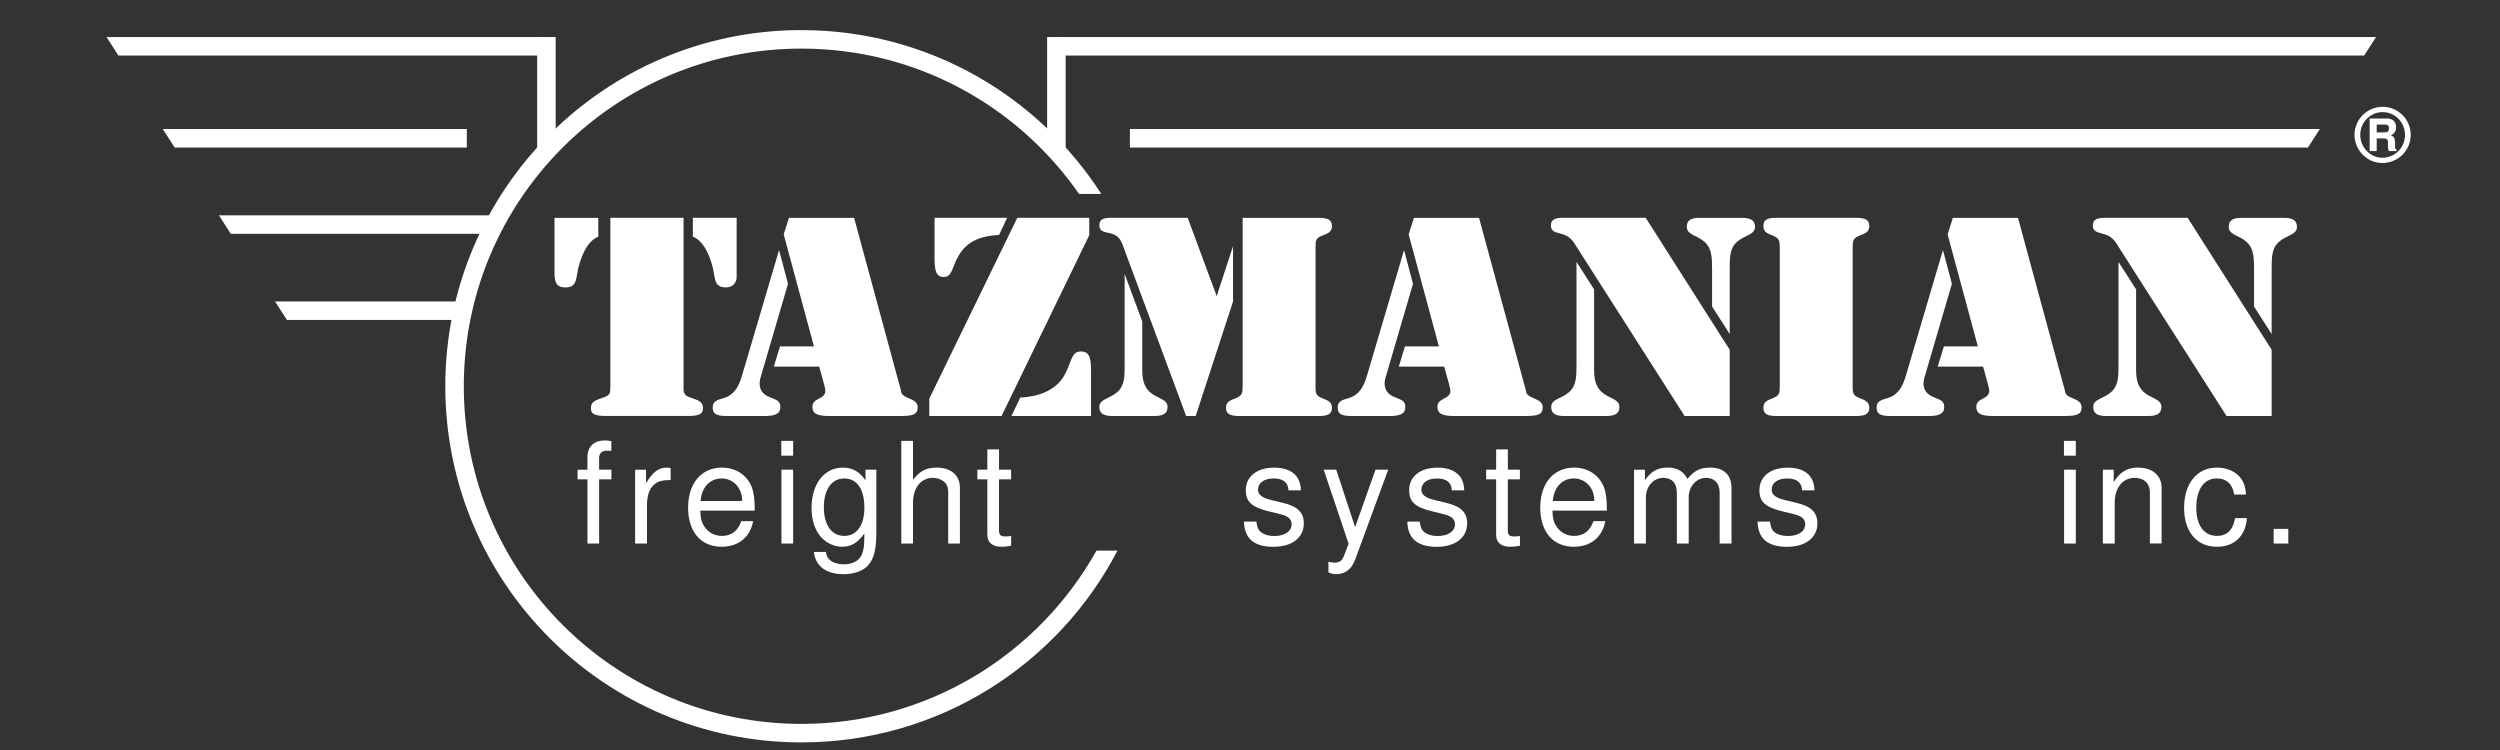 <?xml version="1.0" encoding="utf-8"?>
<!-- Generator: Adobe Illustrator 28.3.0, SVG Export Plug-In . SVG Version: 6.00 Build 0)  -->
<svg version="1.1" id="Layer_1" xmlns="http://www.w3.org/2000/svg" xmlns:xlink="http://www.w3.org/1999/xlink" x="0px" y="0px"
	 viewBox="0 0 500 150" style="enable-background:new 0 0 500 150;" xml:space="preserve">
<rect x="0" y="0" width="500" height="150" fill="#333333" stroke="none"/>
<style type="text/css">
	.st0{fill-rule:evenodd;clip-rule:evenodd;fill:#FFFFFF;}
	.st1{fill:#FFFFFF;}
</style>
<path class="st0" d="M136.71,43.56h-14.64v33.8c0,1.29-0.06,1.68-1.36,2.13c-1.42,0.51-2.53,0.73-2.53,2.13
	c0,1.29,0.93,1.57,3.09,1.57h16.24c2.16,0,3.09-0.28,3.09-1.57c0-1.12-0.74-1.52-1.98-1.91c-1.3-0.45-1.91-0.62-1.91-1.97V43.56z
	 M147.34,43.56h-8.77v3.76c1.79,0.73,3.15,2.86,4.01,6.29c0.49,2.08,0.19,3.87,2.59,3.87c1.3,0,2.16-0.84,2.16-2.08V43.56z
	 M110.9,43.56v10.95c0,1.85,0.31,2.98,2.16,2.98c2.41,0,2.1-1.8,2.59-3.87c0.86-3.42,2.22-5.56,4.01-6.29v-3.76H110.9z"/>
<path class="st0" d="M163.84,73.32l1.05,3.82c0.12,0.51,0.18,0.84,0.18,1.01c0,1.8-2.59,1.35-2.59,3.2c0,1.46,1.11,1.85,3.46,1.85
	h14.08c2.53,0,3.52-0.28,3.52-1.74c0-2.02-3.33-1.57-3.33-3.31c0-0.11-0.12-0.45-0.31-1.12l-9.08-33.46h-13.03l-1.05,3.31l6.05,22.4
	H156l-1.23,4.04H163.84z M157.6,56.76l-1.79-6.74l-7.41,25.1c-0.62,2.08-1.36,3.42-2.9,4.21c-1.24,0.62-2.96,0.45-2.96,2.19
	c0,1.29,0.74,1.68,2.9,1.68h7.6c2.04,0,3.03-0.51,3.03-1.74c0-1.46-0.93-1.46-2.35-2.13c-1.17-0.51-1.79-1.4-1.79-2.58
	c0-0.39,0.06-0.95,0.31-1.68L157.6,56.76z"/>
<path class="st0" d="M201.42,43.56h-14.51v7.97c0,2.64,0.31,3.87,1.85,3.87c1.73,0,1.61-2.02,3.03-4.38
	c1.61-2.64,4.08-3.82,8.03-4.04L201.42,43.56z M200.31,83.2l17.54-36.16v-3.48h-14.39l-17.6,36.16v3.48H200.31z M202.28,83.2h15.93
	v-8.7c0-2.75-0.18-4.21-2.04-4.21c-2.04,0-1.85,2.41-3.4,4.94c-1.54,2.58-4.57,4.1-8.71,4.27L202.28,83.2z"/>
<path class="st0" d="M248.53,43.56v33.52c0,1.46-0.06,1.97-1.17,2.47c-0.93,0.45-2.16,0.56-2.16,2.02c0,1.24,0.86,1.63,2.66,1.63
	h15.93c1.79,0,2.59-0.39,2.59-1.63c0-1.46-1.24-1.57-2.16-2.02c-0.93-0.45-1.11-0.84-1.11-2.02V49.35c0-1.18,0.06-1.68,1.11-2.13
	c0.93-0.45,2.16-0.56,2.16-2.02c0-1.23-0.8-1.63-2.59-1.63H248.53z M239.14,83.2l7.47-22.91V49.23l-3.27,9.99l-5.8-15.66h-15.32
	c-1.48,0-2.35,0.28-2.35,1.46c0,1.63,1.48,1.29,2.84,1.85c1.48,0.62,1.67,1.74,2.35,3.54l12.17,32.79H239.14z M224.93,54.79v17.97
	c0,2.53,0,4.32-1.42,5.61c-1.54,1.4-3.64,1.4-3.64,3.03c0,1.29,0.86,1.8,2.59,1.8h8.46c1.73,0,2.59-0.51,2.59-1.8
	c0-1.63-2.04-1.63-3.58-3.03c-1.05-0.95-1.48-2.36-1.48-4.38v-9.71L224.93,54.79z"/>
<path class="st0" d="M288.84,73.32l1.05,3.82c0.12,0.51,0.19,0.84,0.19,1.01c0,1.8-2.6,1.35-2.6,3.2c0,1.46,1.11,1.85,3.46,1.85
	h14.08c2.53,0,3.52-0.28,3.52-1.74c0-2.02-3.34-1.57-3.34-3.31c0-0.11-0.12-0.45-0.31-1.12l-9.08-33.46h-13.03l-1.05,3.31l6.05,22.4
	H281l-1.24,4.04H288.84z M282.6,56.76l-1.79-6.74l-7.41,25.1c-0.62,2.08-1.36,3.42-2.9,4.21c-1.23,0.62-2.96,0.45-2.96,2.19
	c0,1.29,0.74,1.68,2.9,1.68h7.6c2.04,0,3.03-0.51,3.03-1.74c0-1.46-0.93-1.46-2.35-2.13c-1.17-0.51-1.79-1.4-1.79-2.58
	c0-0.39,0.06-0.95,0.31-1.68L282.6,56.76z"/>
<path class="st0" d="M345.94,83.2V69.95l-16.8-26.39h-16.55c-1.54,0-2.41,0.34-2.41,1.52c0,2.25,2.9,0.79,4.63,3.48l22.11,34.64
	H345.94z M345.94,66.81v-12.8c0-2.53,0-4.32,1.42-5.61c1.54-1.4,3.64-1.4,3.64-3.03c0-1.29-0.86-1.8-2.59-1.8h-8.52
	c-1.73,0-2.53,0.51-2.53,1.8c0,1.63,2.04,1.63,3.58,3.03c1.42,1.29,1.48,3.09,1.48,5.61v7.3L345.94,66.81z M315.3,52.38v20.38
	c0,2.53,0,4.32-1.42,5.61c-1.54,1.4-3.64,1.4-3.64,3.03c0,1.29,0.86,1.8,2.59,1.8h8.46c1.73,0,2.59-0.51,2.59-1.8
	c0-1.63-2.04-1.63-3.58-3.03c-1.05-0.95-1.48-2.36-1.48-4.38V57.88L315.3,52.38z"/>
<path class="st1" d="M371.2,43.56h-15.93c-1.79,0-2.59,0.39-2.59,1.63c0,1.46,1.17,1.57,2.1,2.02c1.11,0.51,1.17,1.01,1.17,2.47
	v27.4c0,1.46-0.06,1.97-1.17,2.47c-0.93,0.45-2.1,0.56-2.1,2.02c0,1.24,0.8,1.63,2.59,1.63h15.93c1.79,0,2.66-0.39,2.66-1.63
	c0-1.57-1.54-1.68-2.47-2.19c-0.8-0.45-0.86-0.95-0.86-2.19V49.68c0-1.46,0.06-1.97,1.17-2.47c0.93-0.45,2.16-0.56,2.16-2.02
	C373.86,43.96,372.99,43.56,371.2,43.56"/>
<path class="st0" d="M396.62,73.32l1.05,3.82c0.12,0.51,0.18,0.84,0.18,1.01c0,1.8-2.59,1.35-2.59,3.2c0,1.46,1.11,1.85,3.46,1.85
	h14.08c2.53,0,3.52-0.28,3.52-1.74c0-2.02-3.33-1.57-3.33-3.31c0-0.11-0.12-0.45-0.31-1.12l-9.08-33.46h-13.03l-1.05,3.31l6.05,22.4
	h-6.79l-1.24,4.04H396.62z M390.38,56.76l-1.79-6.74l-7.41,25.1c-0.62,2.08-1.36,3.42-2.9,4.21c-1.24,0.62-2.96,0.45-2.96,2.19
	c0,1.29,0.74,1.68,2.9,1.68h7.6c2.04,0,3.03-0.51,3.03-1.74c0-1.46-0.93-1.46-2.35-2.13c-1.17-0.51-1.79-1.4-1.79-2.58
	c0-0.39,0.06-0.95,0.31-1.68L390.38,56.76z"/>
<path class="st0" d="M454.33,83.2V69.95l-16.8-26.39h-16.55c-1.54,0-2.41,0.34-2.41,1.52c0,2.25,2.9,0.79,4.63,3.48l22.11,34.64
	H454.33z M454.33,66.81v-12.8c0-2.53,0-4.32,1.42-5.61c1.54-1.4,3.64-1.4,3.64-3.03c0-1.29-0.86-1.8-2.59-1.8h-8.52
	c-1.73,0-2.53,0.51-2.53,1.8c0,1.63,2.04,1.63,3.58,3.03c1.42,1.29,1.48,3.09,1.48,5.61v7.3L454.33,66.81z M423.7,52.38v20.38
	c0,2.53,0,4.32-1.42,5.61c-1.54,1.4-3.64,1.4-3.64,3.03c0,1.29,0.86,1.8,2.59,1.8h8.46c1.73,0,2.59-0.51,2.59-1.8
	c0-1.63-2.04-1.63-3.58-3.03c-1.05-0.95-1.48-2.36-1.48-4.38V57.88L423.7,52.38z"/>
<polygon class="st1" points="21.31,7.41 109.28,7.41 109.28,11.11 23.69,11.11 "/>
<polygon class="st1" points="93.36,29.5 34.93,29.5 32.55,25.8 93.36,25.8 "/>
<polygon class="st1" points="98.92,46.76 46.16,46.76 43.78,43.06 98.92,43.06 "/>
<polygon class="st1" points="55,60.29 92.84,60.29 92.84,63.99 57.39,63.99 "/>
<rect x="107.43" y="7.41" class="st1" width="3.7" height="22.95"/>
<polygon class="st1" points="475.21,7.41 211.28,7.41 211.28,11.11 472.83,11.11 "/>
<polygon class="st1" points="225.98,29.5 461.59,29.5 463.97,25.8 225.98,25.8 "/>
<rect x="209.43" y="7.41" class="st1" width="3.7" height="22.95"/>
<path class="st1" d="M160.29,9.72c-37.3,0-67.53,30.24-67.53,67.53s30.23,67.53,67.53,67.53c25.37,0,47.46-13.98,59.01-34.66h4.2
	c-11.88,22.8-35.73,38.36-63.21,38.36c-39.34,0-71.23-31.89-71.23-71.23c0-39.34,31.89-71.23,71.23-71.23
	c25.17,0,47.3,13.06,59.97,32.77h-4.45C203.61,21.22,183.29,9.72,160.29,9.72"/>
<path class="st1" d="M457.66,105.77h-2.93v2.93h2.93V105.77z M449.21,98.9c-0.11-1.44-0.42-2.37-0.99-3.18
	c-1.01-1.38-2.79-2.2-4.84-2.2c-3.97,0-6.56,3.15-6.56,8.06c0,4.76,2.53,7.77,6.53,7.77c3.52,0,5.75-2.11,6.03-5.72h-2.37
	c-0.39,2.37-1.61,3.55-3.61,3.55c-2.59,0-4.14-2.11-4.14-5.6c0-3.69,1.52-5.89,4.08-5.89c1.97,0,3.21,1.15,3.49,3.21H449.21z
	 M420.57,93.94v14.76h2.37v-8.14c0-3.01,1.58-4.99,4-4.99c1.86,0,3.04,1.13,3.04,2.9v10.22h2.34V97.55c0-2.45-1.83-4.03-4.68-4.03
	c-2.2,0-3.61,0.84-4.9,2.9v-2.48H420.57z M415.16,88.17h-2.37v2.96h2.37V88.17z M415.16,93.94h-2.34v14.76h2.34V93.94z
	 M202.23,93.94h-2.42v-4.06h-2.34v4.06h-2v1.92h2v11.15c0,1.49,1.01,2.34,2.84,2.34c0.56,0,1.13-0.06,1.92-0.2v-1.97
	c-0.31,0.08-0.68,0.11-1.13,0.11c-1.01,0-1.3-0.28-1.3-1.32V95.86h2.42V93.94z M180.26,88.17v20.53h2.34v-8.14
	c0-3.01,1.58-4.99,4-4.99c0.76,0,1.52,0.25,2.08,0.68c0.68,0.48,0.96,1.18,0.96,2.23v10.22h2.34V97.55c0-2.48-1.77-4.03-4.65-4.03
	c-2.08,0-3.35,0.65-4.73,2.45v-7.8H180.26z M168.85,95.69c2.53,0,4.03,2.14,4.03,5.83c0,3.52-1.52,5.66-4,5.66
	c-2.56,0-4.11-2.17-4.11-5.75C164.77,97.89,166.35,95.69,168.85,95.69z M173.1,93.94v2.14c-1.18-1.75-2.62-2.56-4.51-2.56
	c-3.75,0-6.28,3.27-6.28,8.06c0,2.42,0.65,4.39,1.86,5.8c1.1,1.24,2.68,1.97,4.22,1.97c1.86,0,3.15-0.79,4.48-2.65v0.76
	c0,2-0.25,3.21-0.84,4.03c-0.62,0.87-1.83,1.38-3.27,1.38c-1.07,0-2.03-0.28-2.68-0.79c-0.54-0.42-0.76-0.82-0.9-1.69h-2.39
	c0.25,2.79,2.42,4.45,5.89,4.45c2.2,0,4.08-0.7,5.04-1.89c1.13-1.35,1.55-3.21,1.55-6.68V93.94H173.1z M158.63,88.17h-2.37v2.96
	h2.37V88.17z M158.63,93.94h-2.34v14.76h2.34V93.94z M140.12,100.2c0.2-2.73,1.86-4.51,4.22-4.51c2.31,0,4.08,1.92,4.08,4.34
	c0,0.06,0,0.11-0.03,0.17H140.12z M150.94,102.11c0-2.25-0.17-3.6-0.59-4.7c-0.96-2.42-3.21-3.89-5.97-3.89
	c-4.11,0-6.76,3.15-6.76,8c0,4.84,2.56,7.83,6.7,7.83c3.38,0,5.72-1.91,6.31-5.13h-2.37c-0.65,1.94-1.97,2.96-3.86,2.96
	c-1.49,0-2.76-0.68-3.55-1.91c-0.56-0.84-0.76-1.69-0.79-3.15H150.94z M127.03,93.94v14.76h2.37v-7.66c0-2.11,0.54-3.49,1.66-4.31
	c0.73-0.54,1.44-0.7,3.07-0.73v-2.39c-0.39-0.06-0.59-0.08-0.9-0.08c-1.52,0-2.68,0.9-4.03,3.1v-2.68H127.03z M122.27,93.94h-2.45
	v-2.31c0-0.99,0.56-1.49,1.63-1.49c0.2,0,0.28,0,0.82,0.03v-1.94c-0.54-0.11-0.84-0.14-1.32-0.14c-2.17,0-3.46,1.24-3.46,3.35v2.51
	h-1.97v1.92h1.97v12.84h2.34V95.86h2.45V93.94z"/>
<path class="st1" d="M362.89,98.06c-0.03-2.9-1.94-4.53-5.35-4.53c-3.44,0-5.66,1.77-5.66,4.51c0,2.31,1.18,3.41,4.68,4.25l2.2,0.54
	c1.63,0.39,2.28,0.99,2.28,2.06c0,1.38-1.38,2.31-3.44,2.31c-1.27,0-2.34-0.37-2.93-0.99c-0.37-0.42-0.53-0.85-0.68-1.89h-2.48
	c0.11,3.41,2.03,5.04,5.89,5.04c3.72,0,6.08-1.83,6.08-4.68c0-2.2-1.24-3.41-4.17-4.11l-2.25-0.54c-1.91-0.45-2.73-1.07-2.73-2.11
	c0-1.35,1.21-2.23,3.13-2.23c1.89,0,2.9,0.82,2.96,2.37H362.89z M326.81,93.94v14.76h2.37v-9.27c0-2.14,1.55-3.86,3.46-3.86
	c1.75,0,2.73,1.07,2.73,2.96v10.17h2.37v-9.27c0-2.14,1.55-3.86,3.46-3.86c1.72,0,2.73,1.1,2.73,2.96v10.17h2.37V97.63
	c0-2.65-1.52-4.11-4.28-4.11c-1.97,0-3.15,0.59-4.53,2.25c-0.87-1.58-2.06-2.25-3.97-2.25c-1.97,0-3.27,0.73-4.53,2.51v-2.08H326.81
	z M310.56,100.2c0.2-2.73,1.86-4.51,4.22-4.51c2.31,0,4.08,1.92,4.08,4.34c0,0.06,0,0.11-0.03,0.17H310.56z M321.37,102.11
	c0-2.25-0.17-3.6-0.59-4.7c-0.96-2.42-3.21-3.89-5.97-3.89c-4.11,0-6.76,3.15-6.76,8c0,4.84,2.56,7.83,6.7,7.83
	c3.38,0,5.72-1.91,6.31-5.13h-2.37c-0.65,1.94-1.97,2.96-3.86,2.96c-1.49,0-2.76-0.68-3.55-1.91c-0.56-0.84-0.76-1.69-0.79-3.15
	H321.37z M303.99,93.94h-2.42v-4.06h-2.34v4.06h-2v1.92h2v11.15c0,1.49,1.01,2.34,2.84,2.34c0.56,0,1.13-0.06,1.92-0.2v-1.97
	c-0.31,0.08-0.68,0.11-1.13,0.11c-1.01,0-1.3-0.28-1.3-1.32V95.86h2.42V93.94z M292.84,98.06c-0.03-2.9-1.94-4.53-5.35-4.53
	c-3.44,0-5.66,1.77-5.66,4.51c0,2.31,1.18,3.41,4.68,4.25l2.2,0.54c1.63,0.39,2.28,0.99,2.28,2.06c0,1.38-1.38,2.31-3.44,2.31
	c-1.27,0-2.34-0.37-2.93-0.99c-0.37-0.42-0.53-0.85-0.68-1.89h-2.48c0.11,3.41,2.03,5.04,5.89,5.04c3.72,0,6.08-1.83,6.08-4.68
	c0-2.2-1.24-3.41-4.17-4.11l-2.25-0.54c-1.92-0.45-2.73-1.07-2.73-2.11c0-1.35,1.21-2.23,3.13-2.23c1.89,0,2.9,0.82,2.96,2.37
	H292.84z M275.1,93.94l-4.08,11.49l-3.77-11.49h-2.51l4.98,14.81l-0.9,2.34c-0.37,1.04-0.9,1.44-1.89,1.44
	c-0.34,0-0.73-0.06-1.24-0.17v2.11c0.48,0.25,0.96,0.37,1.58,0.37c0.76,0,1.58-0.25,2.2-0.7c0.73-0.54,1.15-1.15,1.61-2.34
	l6.56-17.86H275.1z M260.17,98.06c-0.03-2.9-1.94-4.53-5.35-4.53c-3.44,0-5.66,1.77-5.66,4.51c0,2.31,1.18,3.41,4.68,4.25l2.2,0.54
	c1.63,0.39,2.28,0.99,2.28,2.06c0,1.38-1.38,2.31-3.44,2.31c-1.27,0-2.34-0.37-2.93-0.99c-0.37-0.42-0.53-0.85-0.68-1.89h-2.48
	c0.11,3.41,2.03,5.04,5.89,5.04c3.72,0,6.08-1.83,6.08-4.68c0-2.2-1.24-3.41-4.17-4.11l-2.25-0.54c-1.92-0.45-2.73-1.07-2.73-2.11
	c0-1.35,1.21-2.23,3.13-2.23c1.89,0,2.9,0.82,2.96,2.37H260.17z"/>
<path class="st1" d="M476.52,22.42c2.47,0,4.48,2.04,4.48,4.56c0,2.54-2,4.57-4.53,4.57c-2.41,0-4.42-2.09-4.42-4.57
	C472.05,24.46,474.06,22.42,476.52,22.42 M476.53,21.36c-3.1,0-5.63,2.53-5.63,5.61c0,3.07,2.53,5.63,5.55,5.63
	c3.17,0,5.69-2.48,5.69-5.63C482.14,23.87,479.62,21.36,476.53,21.36z M475.34,26.49V24.9h1.51c0.71,0,0.94,0.19,0.94,0.79
	c0,0.6-0.24,0.79-0.94,0.79H475.34z M475.34,27.68h1.35c0.62,0,0.9,0.22,0.9,0.72v0.25c-0.01,0.15-0.01,0.26-0.01,0.38
	c0,0.65,0.03,0.85,0.21,1.19h1.51v-0.31c-0.22-0.12-0.28-0.22-0.28-0.5c-0.04-1.88-0.07-1.98-0.84-2.34
	c0.72-0.35,1.03-0.85,1.03-1.59c0-1.12-0.66-1.78-1.78-1.78h-3.5v6.51h1.41V27.68z"/>
</svg>
